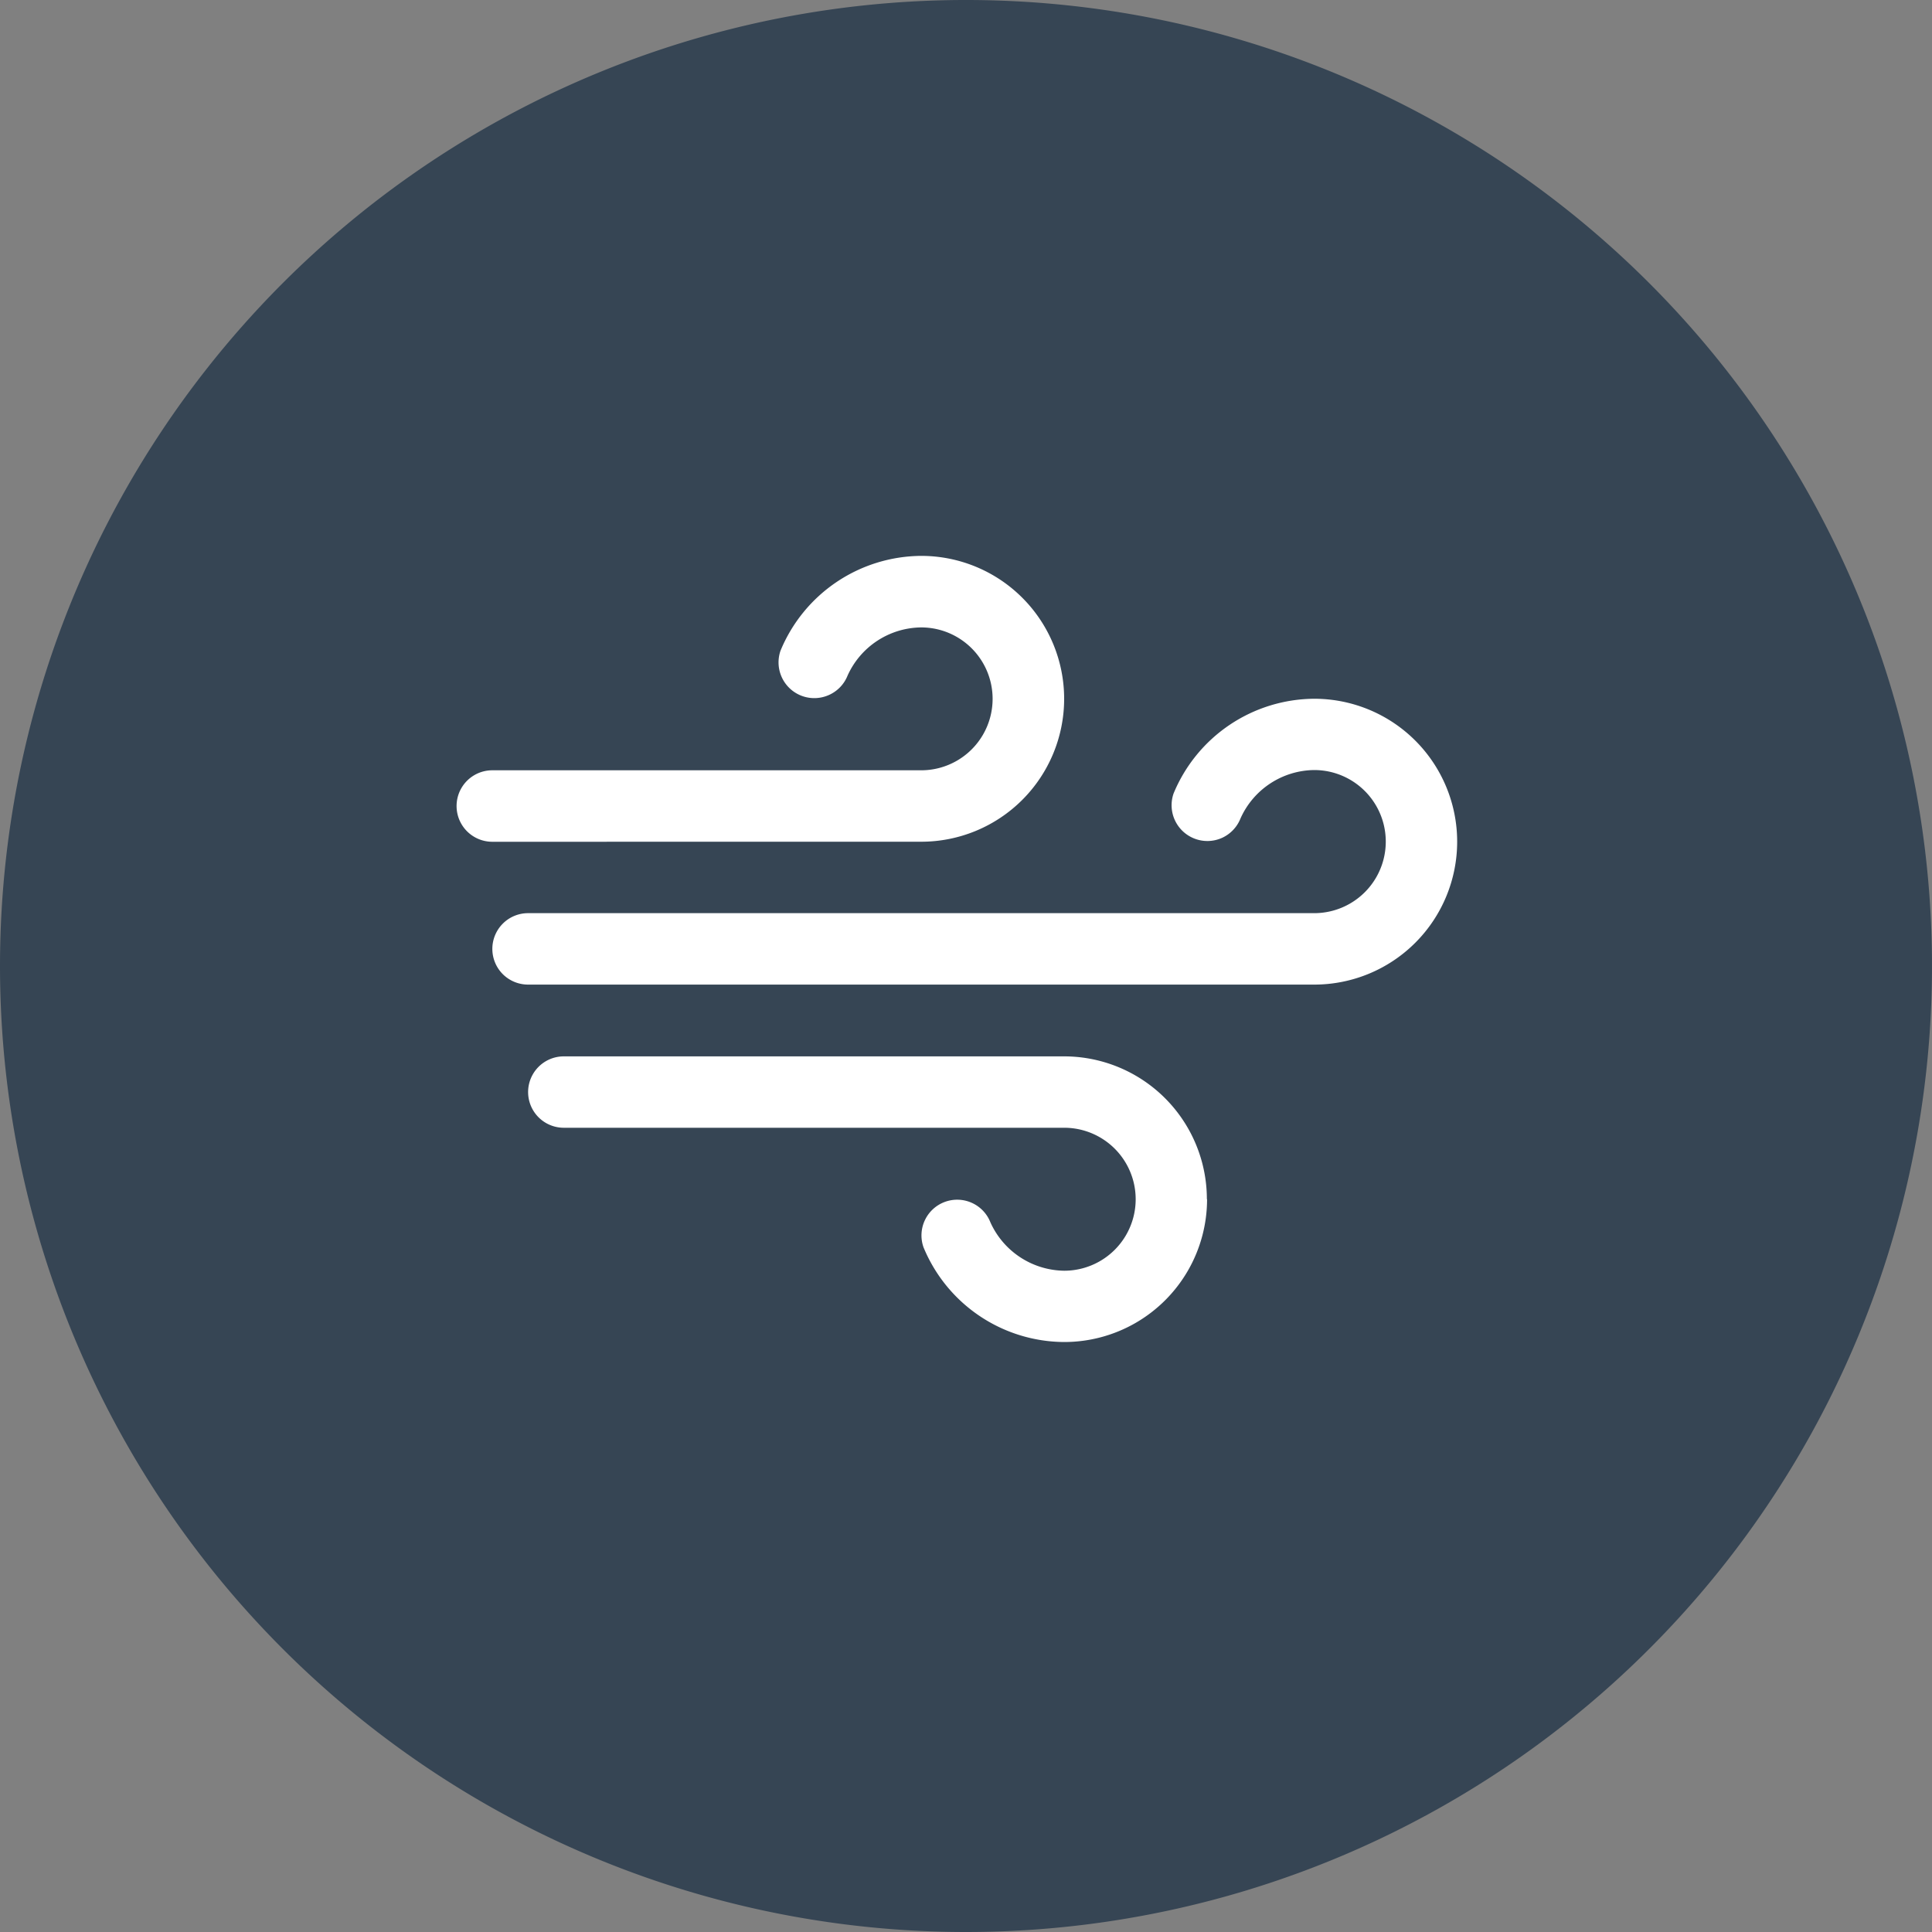 <svg xmlns="http://www.w3.org/2000/svg" xmlns:xlink="http://www.w3.org/1999/xlink" width="40" height="40" viewBox="0 0 40 40">
  <rect x="0" y="0" width="40" height="40" fill="#808080" stroke="none"/>
  <defs>
    <clipPath id="clip-path">
      <rect id="Rectangle_1" data-name="Rectangle 1" width="40" height="40" fill="none"/>
    </clipPath>
    <clipPath id="clip-path-2">
      <rect id="Rectangle_2" data-name="Rectangle 2" width="20.712" height="16.273" fill="none"/>
    </clipPath>
  </defs>
  <g id="Group_6" data-name="Group 6" transform="translate(-934 -648)">
    <g id="Group_5" data-name="Group 5" transform="translate(934 648)">
      <g id="Group_2" data-name="Group 2" transform="translate(0 0)">
        <g id="Group_1" data-name="Group 1" clip-path="url(#clip-path)">
          <path id="Path_1" data-name="Path 1" d="M20,40A20,20,0,1,0,0,20,20,20,0,0,0,20,40" transform="translate(0 0)" fill="#364554"/>
        </g>
      </g>
      <g id="Group_4" data-name="Group 4" transform="translate(9.453 11.508)">
        <g id="Group_3" data-name="Group 3" clip-path="url(#clip-path-2)">
          <path id="Path_2" data-name="Path 2" d="M23,9.761a3.172,3.172,0,0,0-2.913,1.963.741.741,0,0,0,1,.919.743.743,0,0,0,.387-.406,1.693,1.693,0,0,1,1.525-1A1.479,1.479,0,0,1,23,14.2H6.722A.74.74,0,0,0,6.2,15.463a.742.742,0,0,0,.522.216H23a2.959,2.959,0,0,0,0-5.918m-8.137,2.96a2.959,2.959,0,1,0,0-5.918,3.173,3.173,0,0,0-2.913,1.962.74.74,0,0,0,1,.919.737.737,0,0,0,.387-.4,1.691,1.691,0,0,1,1.525-1,1.479,1.479,0,0,1,0,2.958H5.983a.74.74,0,0,0,0,1.48Zm5.918,7.4a2.957,2.957,0,0,1-2.958,2.958,3.168,3.168,0,0,1-2.913-1.962.739.739,0,0,1,.44-.938.739.739,0,0,1,.946.424,1.7,1.7,0,0,0,1.527,1,1.48,1.48,0,0,0,0-2.96H7.463a.739.739,0,1,1,0-1.478H17.819a2.957,2.957,0,0,1,2.958,2.958" transform="translate(-5.243 -6.802)" fill="#fff"/>
        </g>
      </g>
    </g>
  </g>
</svg>

